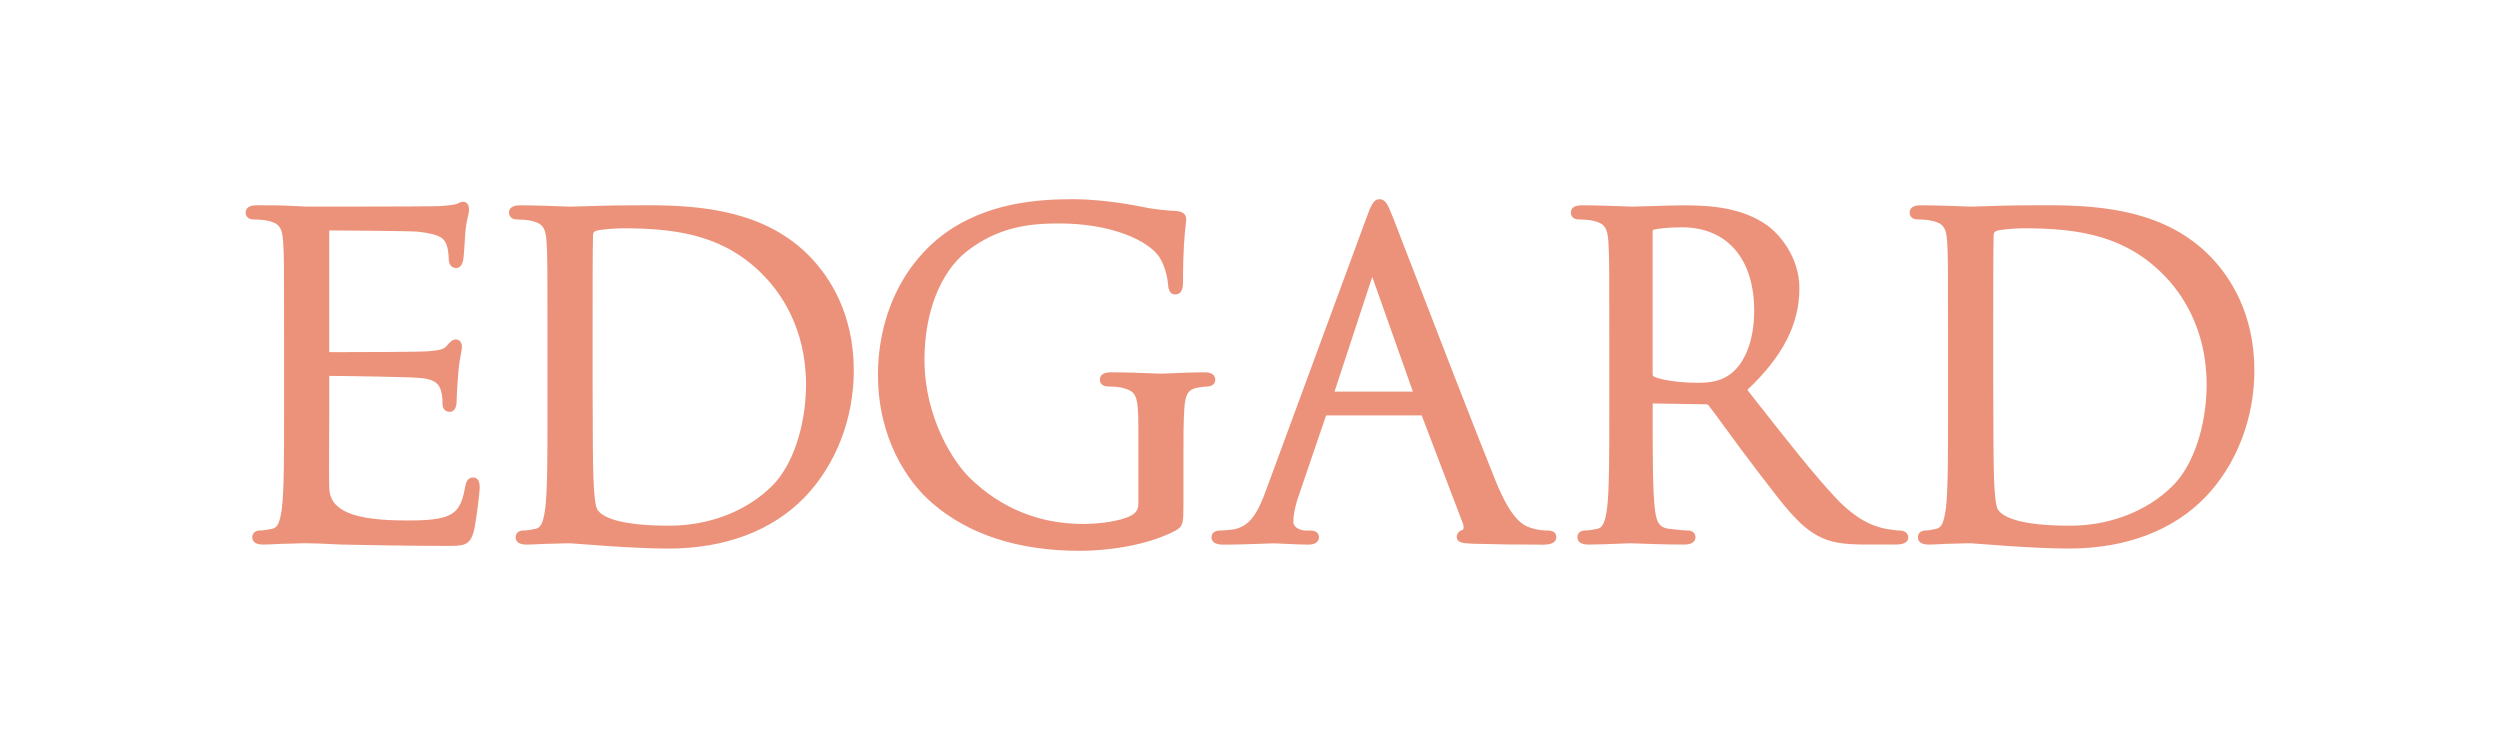 <svg xmlns="http://www.w3.org/2000/svg" data-name="Calque 1" viewBox="0 0 1400 420">
  <path fill="#ec927a" d="M1262.45 207.54c0-31.86-13.41-52.34-24.66-63.92-24.66-25.27-59.58-28.68-90.51-28.68l-10.32.03c-10.29 0-21.04.36-27.48.57-2.91.1-5.03.17-5.94.17-.31 0-1.51-.05-3.29-.12-5.28-.2-16.28-.63-24.68-.63-4.11 0-6.19 1.42-6.19 4.2 0 2.15 1.78 3.71 4.23 3.71s6.22.29 7.95.7c6.56 1.37 8.39 3.83 8.86 11.92.48 7.79.48 14.67.48 52.89v43.17c0 22.98 0 42.82-1.18 52.97-1.07 7.36-2.15 10.98-5.42 11.62l-.71.15c-1.86.41-3.63.79-5.37.79-2.89 0-4.2 1.91-4.2 3.69 0 2.78 2.08 4.2 6.2 4.2 1.75 0 3.72-.12 5.85-.23 2.39-.13 4.96-.27 7.66-.28 5.16-.22 9.32-.22 9.81-.22.66 0 3.33.22 7.31.51 3.52.27 8.02.62 13.07.97 9.49.63 23.4 1.47 34.58 1.47 31.85 0 58.35-9.99 76.61-28.91 17.38-18.17 27.34-43.95 27.34-70.74m-26.74 7.62c0 23.37-7.52 45.77-19.16 57.06-14.19 14.08-35.07 22.17-57.29 22.17-28.18 0-37.48-4.82-40.34-8.89-.78-1.07-1.8-4.95-2.26-17.45-.22-4.38-.45-25.94-.45-53.17v-30.4c0-18.53 0-43.89.22-52.28 0-2.05.41-2.34 1.64-2.9 1.37-.65 9.73-1.47 15.15-1.47 32.1 0 57.87 4.6 79.31 27.04 8.66 8.96 23.17 28.73 23.17 60.29m-167.08 85.63c0-2.04-1.99-3.69-4.45-3.69-1.39 0-2.15 0-6.72-.72-6.4-1.02-16.36-3.9-28.91-17.01-12.5-13.25-27.08-31.82-43.98-53.32l-6.06-7.72c19.87-18.68 29.16-36.82 29.16-56.93 0-17.62-11.35-30.43-18.05-35.21-13.9-9.88-31.36-11.21-46.59-11.21-4.84 0-14.11.28-20.87.5-4.06.13-7.31.23-8.32.23-.3 0-1.45-.05-3.2-.12-5.31-.2-16.36-.62-24.78-.62-4.11 0-6.19 1.41-6.19 4.19 0 2.12 1.82 3.71 4.2 3.71s6.29.29 7.96.7c6.56 1.39 8.4 3.83 8.88 11.92.5 7.79.5 14.68.5 52.89v43.17c0 22.98 0 42.82-1.22 52.98-.99 7.02-2.14 10.94-5.44 11.6-1.63.35-4.71.94-6.97.94-2.9 0-4.21 1.91-4.21 3.69 0 2.78 2.1 4.2 6.22 4.2s11.72-.23 22.3-.69l.97-.03c.28 0 1.3.03 2.87.08 5.55.21 17.07.64 27.55.64 5.61 0 6.2-2.94 6.2-4.2 0-1.78-1.32-3.69-4.2-3.69-2 0-7.17-.47-10.88-.98-5.59-.73-6.93-4.29-7.71-11.51-1.18-10.21-1.18-30.06-1.18-53.04l.02-5.6 29.88.48c.65 0 .84.07 1.43.62 2.18 2.79 5.63 7.52 9.7 13.08 5.1 6.96 11.44 15.64 17.28 23.23l3.1 4.04c12.52 16.39 20.79 27.2 31.08 32.66 6.9 3.71 13.58 4.91 27.52 4.91h14.96c3.06 0 8.17 0 8.17-4.2M968.18 210.1c-5.52 3.84-12.49 4.27-17.25 4.27-11.55 0-21.91-1.87-24.83-3.58-.52-.33-.62-.55-.62-1.05v-80.26c0-.55.14-.7.34-.78 1.99-.59 8.25-1.41 15.96-1.41 25.4 0 40.57 17.52 40.57 46.85 0 16.52-5.3 29.95-14.18 35.97m-96.62 90.68c0-1.11-.47-3.69-4.73-3.69-2.29 0-5.75-.23-9.26-1.41-5.17-1.44-11.57-5.66-19.83-25.92-11.53-28.46-36.51-93.18-49.92-127.95-4.04-10.46-6.88-17.83-7.74-20.03-2.91-7.43-4.31-10.24-7.55-10.24s-4.64 3.04-7.54 11.05L708.8 275.02c-4.64 12.73-9.24 20.36-19.01 21.59-1.98.26-5.31.5-6.86.5-2.64 0-4.48 1.51-4.48 3.69 0 4.2 5.05 4.2 6.94 4.2 7.89 0 16.61-.34 22.37-.55 2.72-.1 4.73-.19 5.6-.19 1.07 0 3.39.13 6.18.27 4.25.2 9.53.47 13.16.47 5.34 0 5.91-2.93 5.91-4.2 0-.86-.34-3.69-4.69-3.69h-2.46c-2.77 0-7.17-1.34-7.17-4.91 0-4.24 1.21-9.94 3.35-15.69l14.79-43.34c.19-.44.31-.56.37-.56h.01l53.35.03 23 60.34c.73 1.94.43 2.97.27 3.31-.14.3-.29.4-.27.4h.01c-3.12.85-3.38 3.18-3.38 3.86 0 3.52 3.76 3.69 8.51 3.9l1.09.06c11.06.33 24.9.5 38.95.5 5.95 0 7.19-2.28 7.19-4.2m-80.31-81.52h-43.89l21.13-64.23 22.77 64.23Zm-110.68-6.59c0-4.21-4.67-4.21-6.2-4.21-5.32 0-14.62.38-20.19.61-2.15.08-3.68.15-4.02.15-.31 0-1.5-.05-3.27-.12-5.31-.21-16.35-.64-24.71-.64-4.13 0-6.23 1.42-6.23 4.21 0 2.12 1.83 3.71 4.25 3.71 2.11 0 6.13.23 7.8.63 8.16 2.22 9.52 3.17 9.52 23.14v41.72c0 3.17-1.16 5.21-3.82 6.66-5.85 3.33-18.16 4.85-27.12 4.85-24.4 0-45.7-8.62-63.33-25.64-8.82-8.49-25.51-33.29-25.51-66.37 0-26.25 8.82-48.9 23.6-60.57 17.66-13.8 35.24-15.7 51.62-15.7 30.05 0 50.26 9.78 56.3 18.81 3.08 4.91 4.53 11.06 4.85 15.18.14 1.72.48 5.76 3.93 5.76 4.48 0 4.48-4.82 4.48-7.41 0-17.73.93-26.19 1.42-30.74.21-1.85.34-3.12.34-4.12 0-1.19-.49-3.97-5.17-4.42-6.48-.26-14.92-1.29-19.68-2.41-2.11-.43-21.1-4.23-38.29-4.23-19.3 0-44.36 1.79-67.04 15.81-26.55 16.56-42.4 47.45-42.4 82.64s16.3 59.65 30.25 71.63c20.54 17.81 48.44 26.84 82.91 26.84 15.48 0 37.66-2.97 53.56-11.37 4.23-2.42 4.34-4.29 4.34-15.19v-27.48c0-10.23 0-17.63.48-25.4.49-8.19 2.22-10.98 7.32-11.93 2.83-.45 4.26-.68 5.81-.68 2.4 0 4.2-1.59 4.2-3.71m-229.76 65.58c17.37-18.12 27.34-43.9 27.34-70.74 0-31.86-13.4-52.34-24.64-63.92-24.66-25.27-59.6-28.68-90.53-28.68l-10.3.05c-10.35 0-21.15.35-27.6.57-2.86.09-4.95.16-5.83.16-.31 0-1.5-.05-3.28-.12-5.3-.2-16.34-.62-24.7-.62-4.12 0-6.22 1.41-6.22 4.19 0 2.12 1.82 3.71 4.24 3.71 2.11 0 6.12.27 7.94.7 6.56 1.39 8.39 3.83 8.88 11.93.5 7.78.5 14.67.5 52.88v43.17c0 22.98 0 42.82-1.22 52.98-1 7.18-2.12 10.95-5.44 11.6-1.64.35-4.73.94-6.95.94-2.9 0-4.21 1.91-4.21 3.69 0 2.78 2.08 4.2 6.19 4.2 1.75 0 3.95-.12 6.29-.22 2.62-.14 5.44-.28 8.15-.28 5.16-.23 9.3-.23 9.84-.23.61 0 3.13.2 6.94.49 3.56.28 8.22.63 13.46.99 9.45.63 23.33 1.48 34.53 1.48 31.88 0 58.38-10 76.63-28.92m.58-63.13c0 23.35-7.51 45.73-19.12 57.06-14.22 14.1-35.12 22.17-57.35 22.17-28.25 0-37.48-4.81-40.28-8.88-.54-.74-1.83-3.92-2.28-17.48-.28-4.71-.48-27.57-.48-53.15v-30.4c0-18.53 0-43.9.21-52.28 0-1.94.31-2.28 1.73-2.91 1.35-.65 9.68-1.45 15.12-1.45 32.09 0 57.86 4.6 79.28 27.03 8.65 8.99 23.17 28.75 23.17 60.3m-186.06 82.47c1.34-5.4 3.33-22.16 3.33-24.33 0-1.77 0-5.92-3.77-5.92-3.42 0-4.07 3.58-4.45 5.54-1.61 9.45-4.17 13.63-9.79 15.97-6.01 2.55-16.57 2.55-22.88 2.55-29.84 0-42.82-5.38-43.38-18.02-.19-3.64-.1-19.46-.05-31.01.03-4.56.06-8.5.06-10.86V210.5c6.74.02 45.3.52 51.57 1.21 9.15.92 10.32 4.88 10.96 7.02.88 2.89.88 5.1.88 7.44 0 2.67 1.58 4.46 3.96 4.46 3.98 0 3.98-4.84 3.98-6.91 0-1.58.5-10.63.95-15.48.47-4.95 1.11-8.39 1.54-10.66.28-1.58.47-2.54.47-3.29 0-4-2.89-4.2-3.46-4.2-1.97 0-3.25 1.47-5.39 3.93-1.57 1.72-4.28 2.2-10.18 2.69-4.06.36-32.12.5-55.29.5v-68.17c7.1.03 46.08.28 49.82.72 13.34 1.47 14.56 4.28 15.74 6.98 1.05 2.53 1.33 6.32 1.33 7.97 0 4.88 2.97 5.4 4.24 5.4 1.13 0 3.14-.58 3.91-4.54.35-2.03.66-7.01.92-11.42.14-2.2.26-4.07.34-4.91.43-3.92 1.02-6.49 1.44-8.37.33-1.42.57-2.46.57-3.4 0-4.14-2.48-4.47-3.24-4.47-1.25 0-2.21.49-2.97.88-.36.19-.7.36-1.06.43-1.89.49-5.88.94-10.16 1.15-5.6.24-70.73.24-73.4.24l-10.15-.49c-5.52-.26-12.13-.26-17.96-.26-4.11 0-6.19 1.42-6.19 4.21 0 2.11 1.82 3.71 4.21 3.71s6.24.27 7.97.69c6.55 1.39 8.37 3.83 8.85 11.93.51 7.78.51 14.67.51 52.88v43.17c0 22.98 0 42.82-1.21 52.98-1 7.18-2.12 10.95-5.42 11.6-2.85.61-5.32.94-6.97.94-2.89 0-4.2 1.91-4.2 3.69 0 4.19 4.68 4.19 6.2 4.19 1.75 0 3.93-.09 6.27-.22 2.63-.13 5.45-.27 8.16-.27 5.14-.23 9.3-.23 9.82-.23 3.58 0 9.5.22 19.22.72 8.94.23 39.74.77 58.83.77 9.7 0 13.33 0 15.52-8.1"/>
</svg>